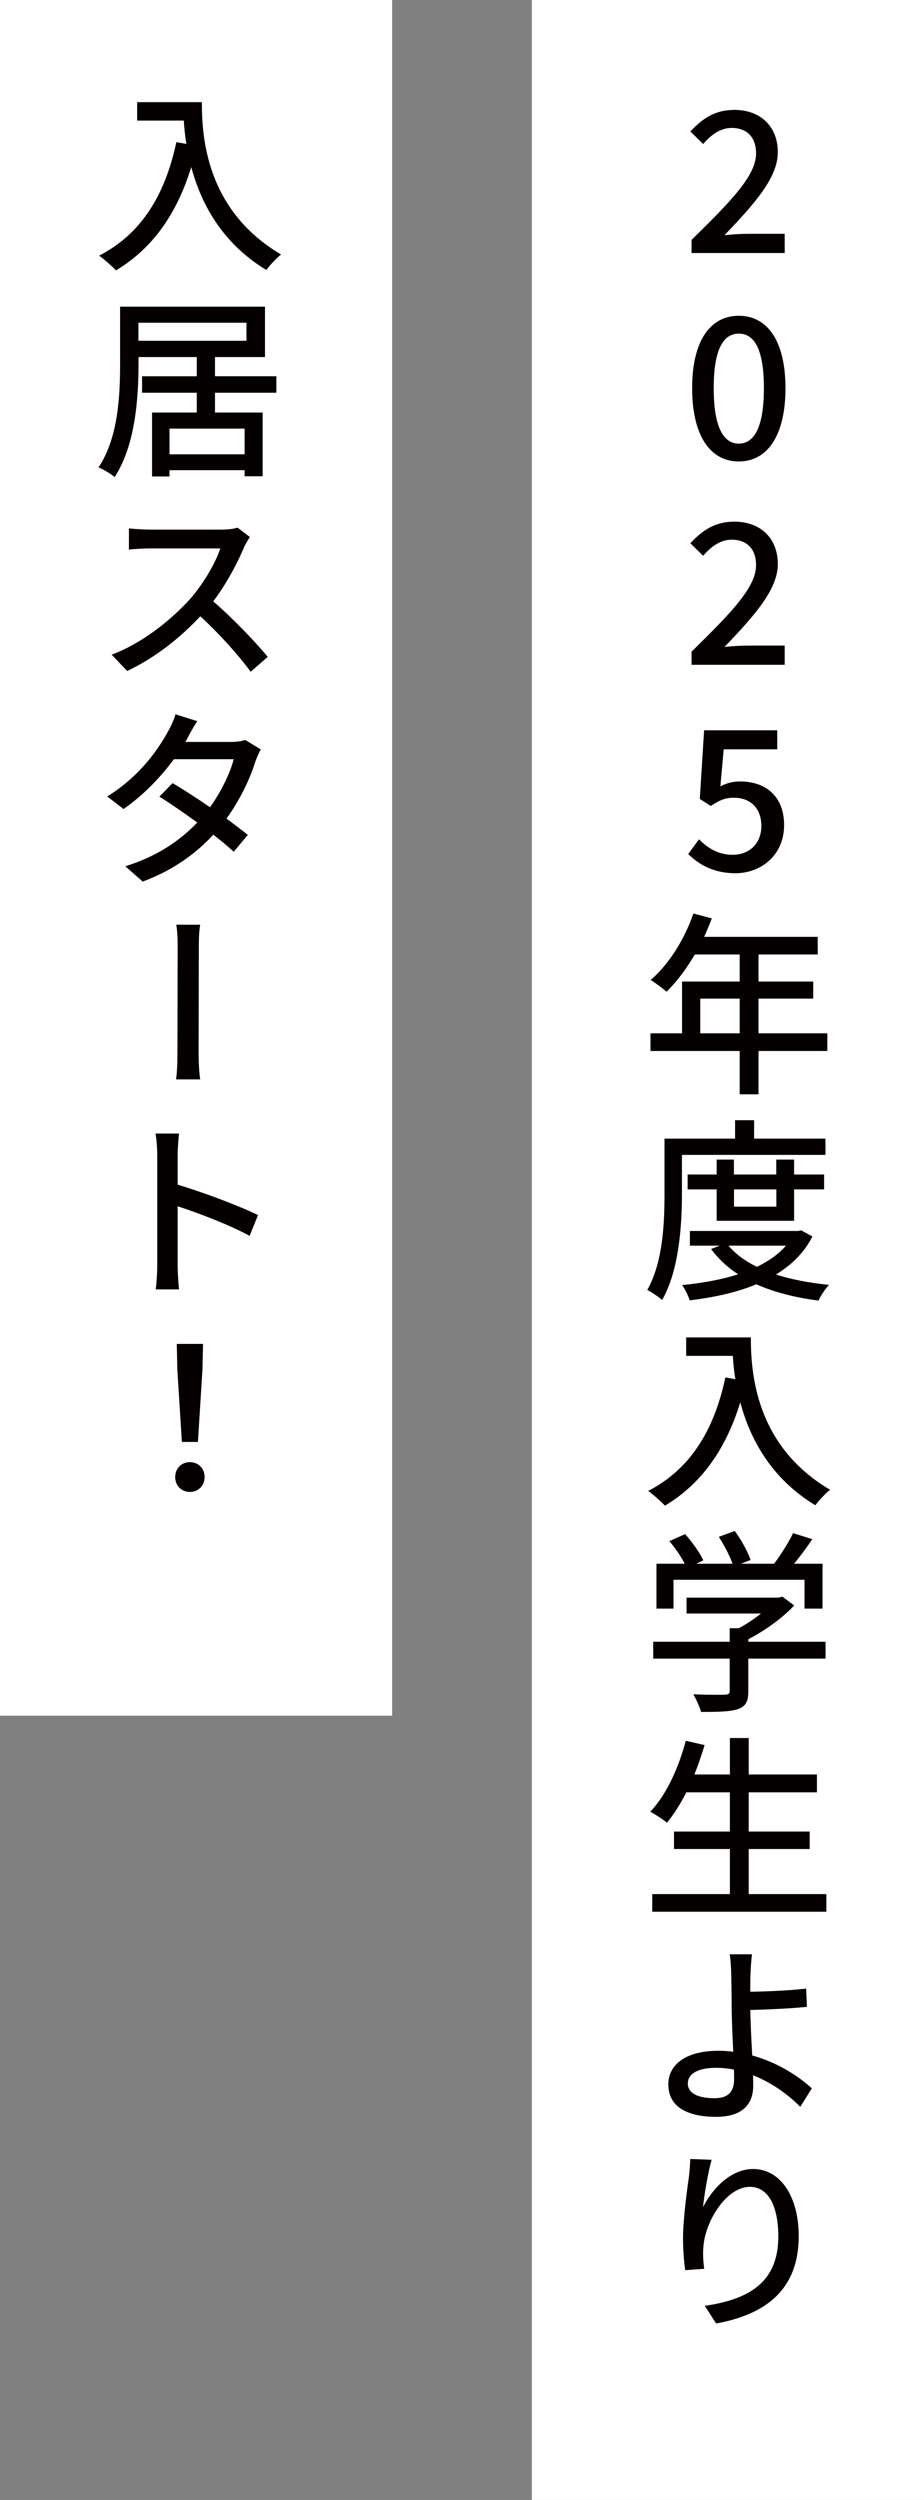 <?xml version="1.0" encoding="UTF-8"?><svg id="_レイヤー_2" xmlns="http://www.w3.org/2000/svg" width="94.25" height="255" viewBox="0 0 94.25 255"><rect x="0" y="0" width="94.25" height="255" fill="#808080" stroke="none"/><defs><style>.cls-1{fill:#040000;}.cls-1,.cls-2{stroke-width:0px;}.cls-2{fill:#fff;}</style></defs><g id="firstview"><rect class="cls-2" x="-53.25" y="107.5" width="255" height="40" transform="translate(201.75 53.25) rotate(90)"/><rect class="cls-2" x="-67.5" y="67.5" width="175" height="40" transform="translate(107.5 67.5) rotate(90)"/><path class="cls-1" d="M70.54,24.47c4.1-4.02,6.58-6.58,6.58-8.82,0-1.56-.84-2.6-2.5-2.6-1.16,0-2.12.74-2.9,1.64l-1.3-1.28c1.26-1.36,2.56-2.2,4.48-2.2,2.7,0,4.44,1.72,4.44,4.32s-2.38,5.26-5.44,8.46c.74-.08,1.68-.14,2.4-.14h3.74v1.96h-9.5v-1.34Z"/><path class="cls-1" d="M70.6,39.59c0-4.82,1.84-7.38,4.76-7.38s4.76,2.58,4.76,7.38-1.82,7.48-4.76,7.48-4.76-2.66-4.76-7.48ZM77.92,39.59c0-4.12-1.06-5.56-2.56-5.56s-2.56,1.44-2.56,5.56,1.06,5.66,2.56,5.66,2.56-1.54,2.56-5.66Z"/><path class="cls-1" d="M70.54,66.47c4.1-4.02,6.58-6.58,6.58-8.82,0-1.56-.84-2.6-2.5-2.6-1.16,0-2.12.74-2.9,1.64l-1.3-1.28c1.26-1.36,2.56-2.2,4.48-2.2,2.7,0,4.44,1.72,4.44,4.32s-2.38,5.26-5.44,8.46c.74-.08,1.68-.14,2.4-.14h3.74v1.96h-9.5v-1.34Z"/><path class="cls-1" d="M70.2,87.11l1.1-1.5c.84.84,1.9,1.58,3.44,1.58,1.66,0,2.92-1.12,2.92-2.94s-1.12-2.88-2.8-2.88c-.94,0-1.5.28-2.36.84l-1.12-.72.44-7h7.46v1.94h-5.46l-.34,3.78c.64-.32,1.22-.5,2.02-.5,2.46,0,4.48,1.38,4.48,4.46s-2.38,4.9-4.96,4.9c-2.32,0-3.78-.94-4.82-1.96Z"/><path class="cls-1" d="M84.39,107.2h-7.02v4.42h-1.92v-4.42h-9.1v-1.8h3.22v-5.28h5.88v-2.76h-4.58c-.86,1.48-1.86,2.8-2.88,3.8-.36-.32-1.16-.92-1.62-1.2,1.84-1.58,3.44-4.12,4.36-6.78l1.88.5c-.24.62-.52,1.28-.78,1.88h11.58v1.8h-6.04v2.76h5.58v1.74h-5.58v3.54h7.02v1.8ZM75.45,105.4v-3.54h-4.02v3.54h4.02Z"/><path class="cls-1" d="M69.56,121.78c0,3.14-.28,7.78-2.02,10.82-.34-.3-1.12-.84-1.52-1.02,1.62-2.84,1.76-6.9,1.76-9.8v-5.64h7.2v-1.88h1.94v1.88h7.28v1.66h-14.64v3.98ZM82.87,126.12c-.84,1.66-2.14,2.92-3.72,3.88,1.6.52,3.44.86,5.42,1.06-.38.38-.86,1.12-1.08,1.6-2.36-.3-4.5-.84-6.34-1.66-2.02.84-4.36,1.34-6.8,1.64-.14-.46-.48-1.18-.78-1.56,2.02-.2,3.98-.54,5.72-1.1-1.1-.72-2.02-1.58-2.76-2.58l.9-.34h-3.06v-1.5h11.02l.34-.06,1.14.62ZM73.1,124.52v-3.2h-2.96v-1.52h2.96v-1.52h1.76v1.52h4.32v-1.52h1.82v1.52h3.06v1.52h-3.06v3.2h-7.9ZM74.31,127.06c.72.86,1.7,1.58,2.9,2.16,1.18-.58,2.2-1.28,2.96-2.16h-5.86ZM74.87,121.32v1.76h4.32v-1.76h-4.32Z"/><path class="cls-1" d="M76.59,136.42c0,3.62.46,11.04,8.08,15.54-.42.32-1.18,1.12-1.5,1.58-4.54-2.74-6.68-6.82-7.66-10.5-1.48,4.82-3.98,8.32-7.68,10.54-.36-.38-1.22-1.16-1.72-1.5,4.3-2.22,6.72-6.16,7.88-11.58l1.02.18c-.14-.84-.22-1.66-.26-2.38h-4.76v-1.88h6.6Z"/><path class="cls-1" d="M84.21,169.18h-7.88v3.34c0,1.02-.26,1.54-1.08,1.82-.82.26-2,.28-3.74.28-.14-.52-.5-1.28-.78-1.8,1.4.06,2.8.06,3.2.04.4-.02.5-.1.5-.4v-3.28h-7.8v-1.72h7.8v-1.38h.94c.78-.42,1.58-.96,2.26-1.5h-7.6v-1.62h9.38l.4-.1,1.2.9c-1.2,1.28-2.96,2.56-4.68,3.44v.26h7.88v1.72ZM68.7,164.08h-1.74v-4.58h2.88c-.36-.72-.98-1.62-1.56-2.3l1.6-.72c.72.8,1.52,1.92,1.86,2.68l-.72.34h3.7c-.28-.8-.86-1.9-1.4-2.74l1.62-.6c.68.9,1.36,2.16,1.62,2.96l-.98.38h3.38c.7-.92,1.48-2.18,1.94-3.12l1.96.62c-.58.86-1.24,1.74-1.86,2.5h2.9v4.58h-1.84v-2.94h-13.36v2.94Z"/><path class="cls-1" d="M84.29,193.2v1.8h-17.76v-1.8h7.92v-4.6h-5.7v-1.78h5.7v-4h-4.44c-.62,1.2-1.28,2.26-1.98,3.1-.38-.32-1.2-.86-1.7-1.12,1.62-1.7,2.88-4.44,3.62-7.24l1.92.44c-.3,1.02-.66,2.04-1.04,3h3.62v-3.72h1.92v3.72h6.96v1.82h-6.96v4h6.22v1.78h-6.22v4.6h7.92Z"/><path class="cls-1" d="M76.55,201.44c-.02.48-.02,1.08-.02,1.72,1.56-.02,3.98-.12,5.7-.32l.08,1.86c-1.72.18-4.18.28-5.78.32.02,1.06.1,2.94.2,4.64,2.54.7,4.7,2.08,6.08,3.36l-1.18,1.88c-1.2-1.22-2.88-2.46-4.82-3.22.02.42.02.78.02,1.06,0,1.66-.86,3.18-3.78,3.18-2.76,0-4.88-.9-4.88-3.32,0-1.9,1.64-3.42,5.12-3.42.5,0,1.02.04,1.5.1-.08-1.68-.16-3.58-.16-4.72,0-1-.02-2.28-.04-3.12-.02-.82-.08-1.68-.16-2.1h2.28c-.08.48-.14,1.44-.16,2.1ZM72.88,214.02c1.34,0,2-.6,2-1.94,0-.24,0-.58-.02-.98-.6-.12-1.22-.18-1.84-.18-1.82,0-2.86.6-2.86,1.6s1.04,1.5,2.72,1.5Z"/><path class="cls-1" d="M71.71,225.14c.88-1.78,2.76-3.9,5.12-3.9,2.66,0,4.64,2.64,4.64,6.86,0,5.48-3.4,7.98-8.42,8.9l-1.16-1.8c4.3-.64,7.5-2.24,7.5-7.08,0-3.08-1.02-5.06-2.9-5.06-2.4,0-4.56,3.52-4.74,6.1-.06.66-.04,1.3.08,2.26l-1.94.14c-.1-.74-.22-1.9-.22-3.2,0-1.84.34-4.52.6-6.3.08-.66.12-1.32.14-1.84l2.18.08c-.36,1.22-.76,3.6-.88,4.84Z"/><path class="cls-1" d="M20.59,10.42c0,3.62.46,11.04,8.08,15.54-.42.32-1.18,1.12-1.5,1.58-4.54-2.74-6.68-6.82-7.66-10.5-1.48,4.82-3.98,8.32-7.68,10.54-.36-.38-1.22-1.16-1.72-1.5,4.3-2.22,6.72-6.16,7.88-11.58l1.02.18c-.14-.84-.22-1.66-.26-2.38h-4.76v-1.88h6.6Z"/><path class="cls-1" d="M21.93,40.06v2.02h4.86v6.5h-1.84v-.62h-7.66v.64h-1.78v-6.52h4.56v-2.02h-5.58v-1.68h5.58v-1.96h-5.94v.64c0,3.42-.3,8.36-2.44,11.6-.36-.32-1.18-.8-1.64-.98,2.04-3.06,2.2-7.44,2.2-10.62v-5.78h14.78v5.14h-5.1v1.96h6.26v1.68h-6.26ZM14.12,34.76h11.02v-1.84h-11.02v1.84ZM24.95,43.72h-7.66v2.62h7.66v-2.62Z"/><path class="cls-1" d="M24.91,55.78c-.66,1.6-1.82,3.8-3.16,5.56,1.98,1.7,4.36,4.2,5.56,5.66l-1.74,1.52c-1.28-1.74-3.22-3.9-5.14-5.66-2.06,2.22-4.68,4.28-7.46,5.58l-1.58-1.66c3.14-1.18,6.06-3.54,8-5.68,1.3-1.48,2.6-3.66,3.08-5.16h-7.22c-.74,0-1.8.08-2.1.12v-2.16c.38.04,1.52.12,2.1.12h7.28c.74,0,1.36-.08,1.7-.2l1.26.96c-.14.18-.42.68-.58,1Z"/><path class="cls-1" d="M19.12,75.3c-.06.12-.14.26-.22.38h4.68c.54,0,1.08-.08,1.44-.2l1.58.96c-.18.32-.4.82-.54,1.2-.52,1.7-1.54,3.9-2.96,5.86.82.6,1.58,1.18,2.18,1.66l-1.44,1.72c-.56-.52-1.28-1.12-2.08-1.74-1.72,1.86-4.02,3.6-7.2,4.78l-1.78-1.56c3.32-1.02,5.66-2.7,7.34-4.46-1.34-.98-2.74-1.94-3.86-2.64l1.34-1.38c1.16.68,2.52,1.56,3.82,2.46,1.14-1.58,2.06-3.5,2.42-4.9h-6.1c-1.3,1.76-3.06,3.64-5.14,5.08l-1.66-1.28c3.36-2.08,5.26-4.9,6.2-6.64.24-.38.6-1.18.76-1.74l2.22.7c-.38.58-.8,1.34-1,1.74Z"/><path class="cls-1" d="M18.12,96.78c0-.62,0-1.7-.14-2.46h2.44c-.14.76-.14,1.84-.14,2.44,0,1.48-.02,9.16-.02,10.28,0,.58,0,2.02.16,3.06h-2.46c.14-1.04.14-2.32.14-3.06,0-1.12.02-8.8.02-10.26Z"/><path class="cls-1" d="M16.04,117.8c0-.62-.06-1.52-.18-2.18h2.4c-.06.66-.14,1.5-.14,2.18v3.04c2.58.76,6.28,2.16,8.2,3.1l-.86,2.12c-2.04-1.12-5.2-2.32-7.34-3.02v6c0,.58.06,1.76.14,2.48h-2.38c.1-.7.16-1.74.16-2.48v-11.24Z"/><path class="cls-1" d="M17.87,150.66c0-.9.66-1.52,1.5-1.52s1.5.62,1.5,1.52-.66,1.52-1.5,1.52-1.5-.62-1.5-1.52ZM18.09,139.72l-.06-2.64h2.68l-.06,2.64-.46,7.36h-1.64l-.46-7.36Z"/></g></svg>